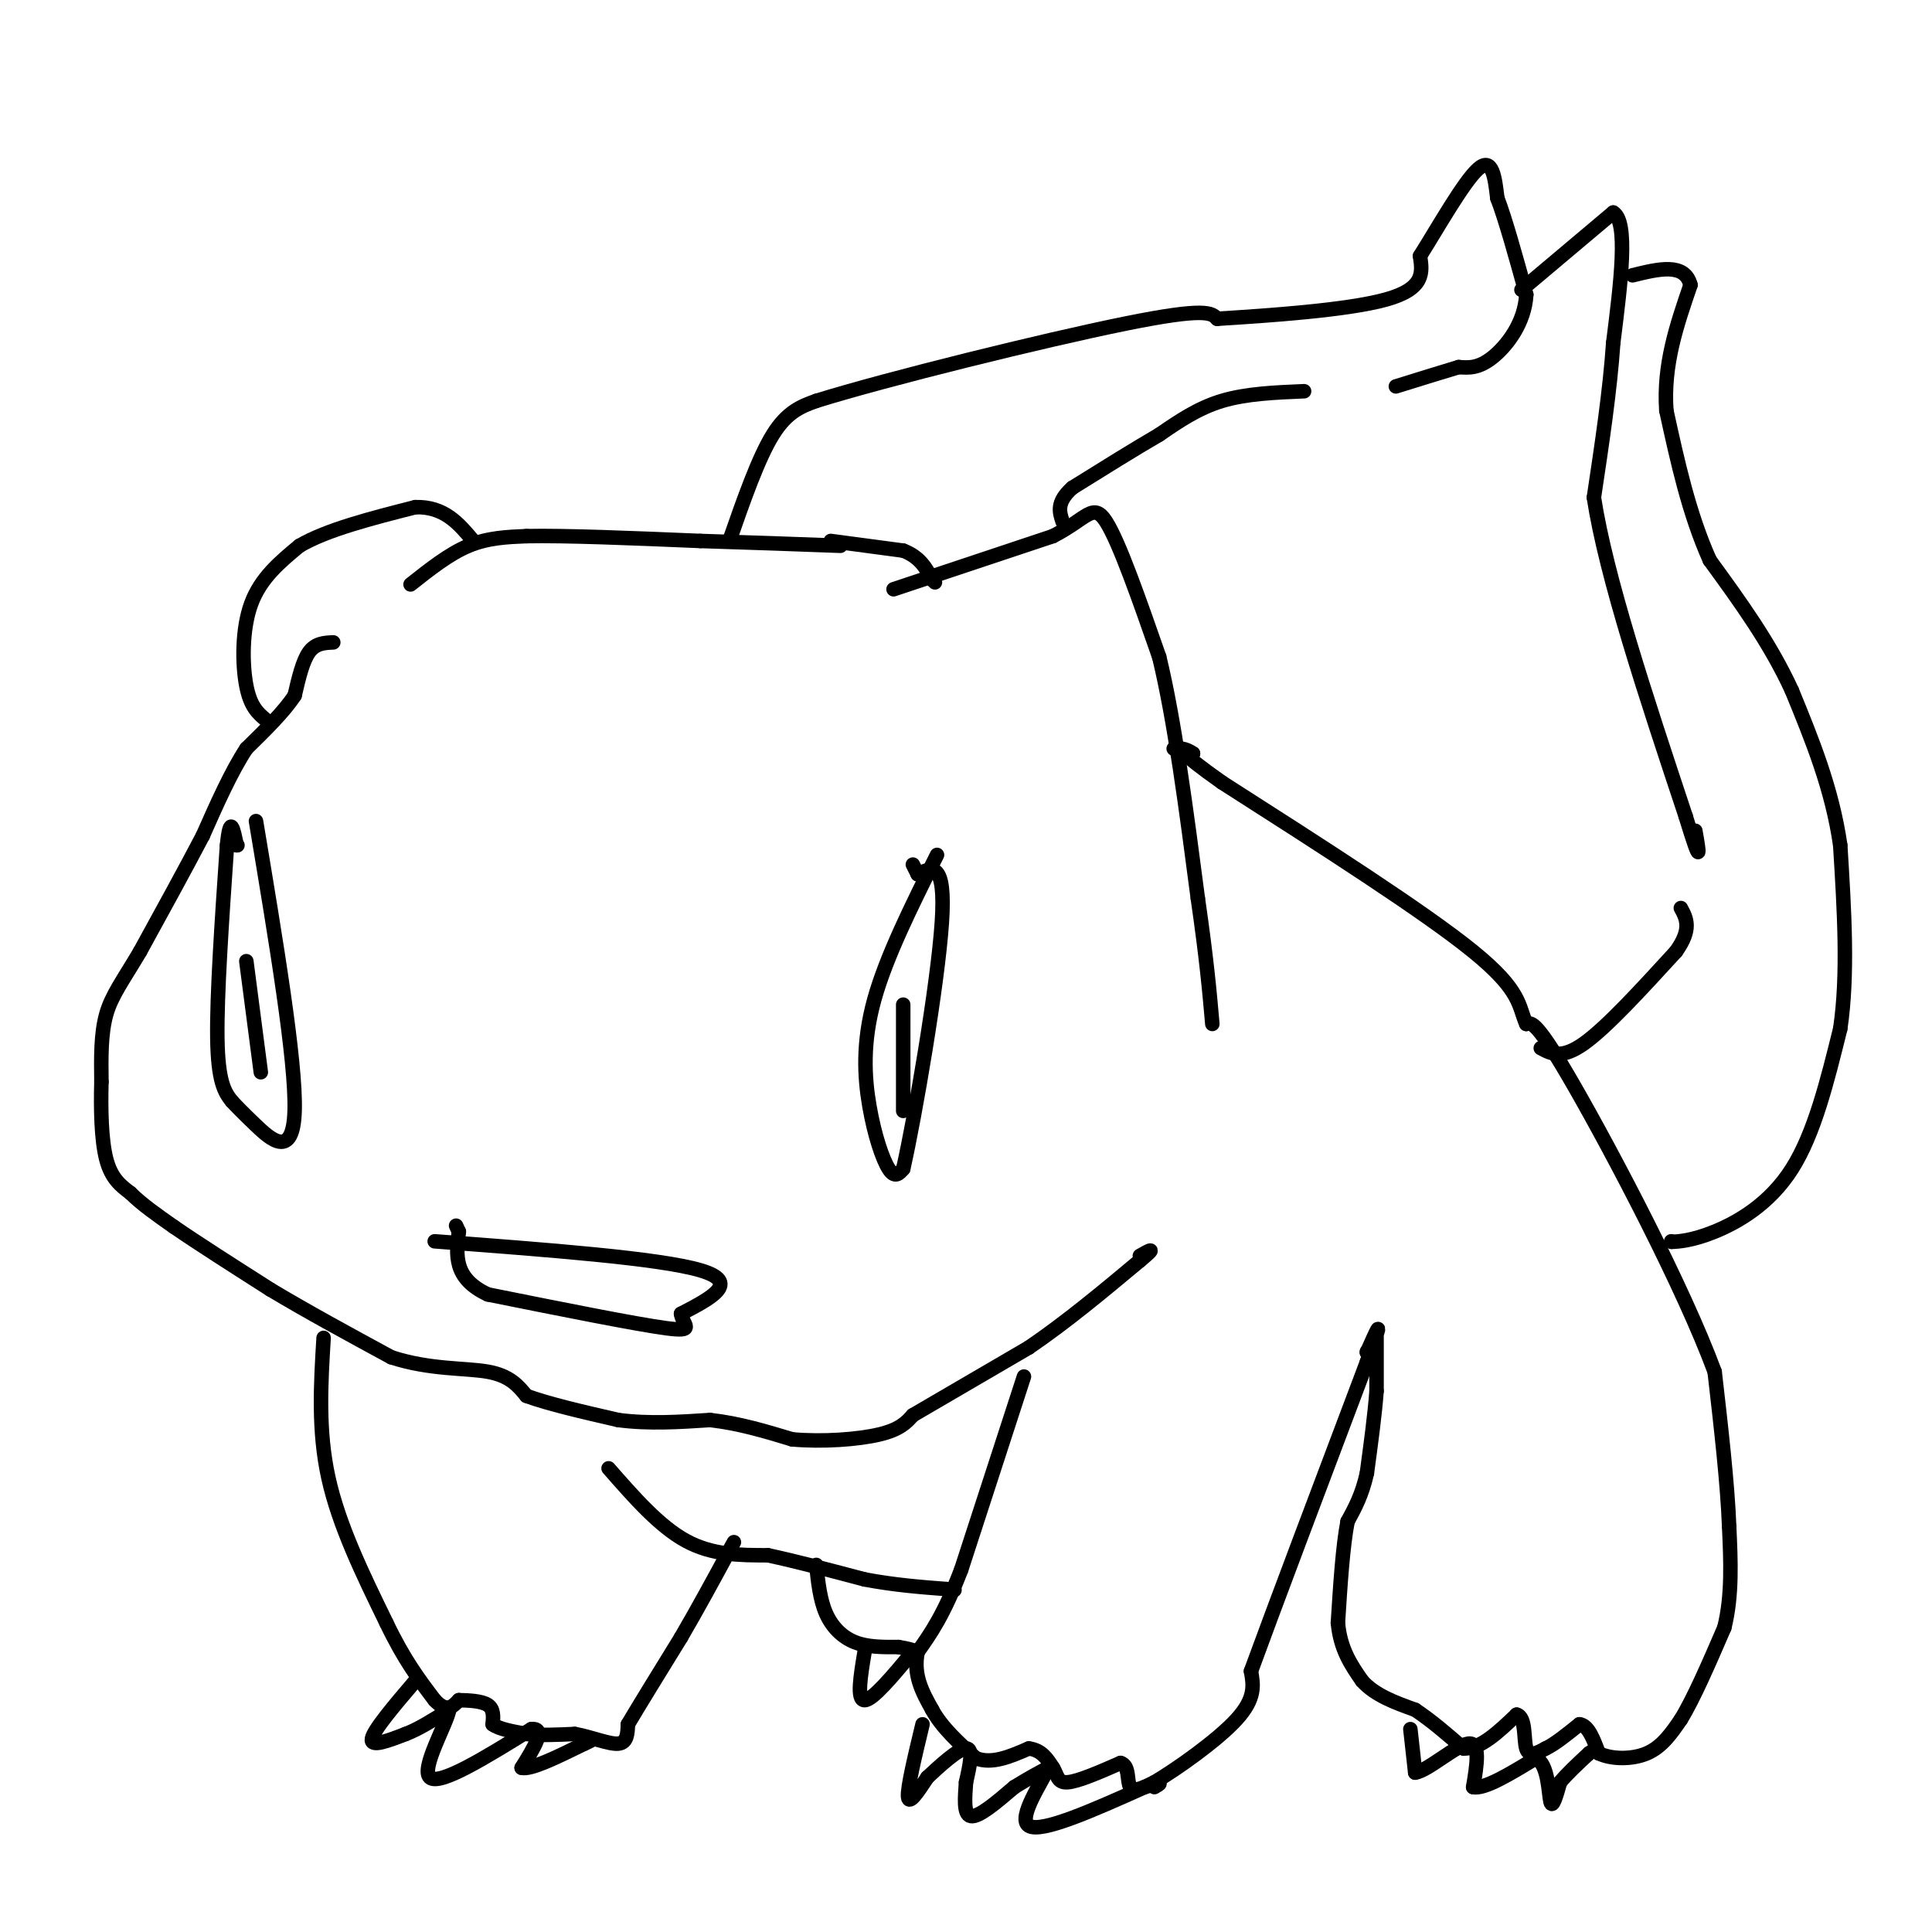 <svg viewBox='0 0 400 400' version='1.1' xmlns='http://www.w3.org/2000/svg' xmlns:xlink='http://www.w3.org/1999/xlink'><g fill='none' stroke='#000000' stroke-width='3' stroke-linecap='round' stroke-linejoin='round'><path d='M69,133c-1.833,0.083 -3.667,0.167 -5,2c-1.333,1.833 -2.167,5.417 -3,9'/><path d='M61,144c-2.167,3.333 -6.083,7.167 -10,11'/><path d='M51,155c-3.167,4.833 -6.083,11.417 -9,18'/><path d='M42,173c-3.667,7.000 -8.333,15.500 -13,24'/><path d='M29,197c-3.533,6.000 -5.867,9.000 -7,13c-1.133,4.000 -1.067,9.000 -1,14'/><path d='M21,224c-0.156,5.422 -0.044,11.978 1,16c1.044,4.022 3.022,5.511 5,7'/><path d='M27,247c2.333,2.333 5.667,4.667 9,7'/><path d='M36,254c4.833,3.333 12.417,8.167 20,13'/><path d='M56,267c7.500,4.500 16.250,9.250 25,14'/><path d='M81,281c7.978,2.622 15.422,2.178 20,3c4.578,0.822 6.289,2.911 8,5'/><path d='M109,289c4.500,1.667 11.750,3.333 19,5'/><path d='M128,294c6.333,0.833 12.667,0.417 19,0'/><path d='M147,294c6.000,0.667 11.500,2.333 17,4'/><path d='M164,298c6.333,0.578 13.667,0.022 18,-1c4.333,-1.022 5.667,-2.511 7,-4'/><path d='M189,293c5.167,-3.000 14.583,-8.500 24,-14'/><path d='M213,279c7.833,-5.333 15.417,-11.667 23,-18'/><path d='M236,261c3.833,-3.167 1.917,-2.083 0,-1'/><path d='M55,149c-1.578,-1.333 -3.156,-2.667 -4,-7c-0.844,-4.333 -0.956,-11.667 1,-17c1.956,-5.333 5.978,-8.667 10,-12'/><path d='M62,113c5.667,-3.333 14.833,-5.667 24,-8'/><path d='M86,105c6.000,-0.167 9.000,3.417 12,7'/><path d='M185,122c0.000,0.000 33.000,-11.000 33,-11'/><path d='M218,111c7.089,-3.622 8.311,-7.178 11,-3c2.689,4.178 6.844,16.089 11,28'/><path d='M240,136c3.167,13.000 5.583,31.500 8,50'/><path d='M248,186c1.833,12.667 2.417,19.333 3,26'/><path d='M85,121c4.000,-3.167 8.000,-6.333 12,-8c4.000,-1.667 8.000,-1.833 12,-2'/><path d='M109,111c8.000,-0.167 22.000,0.417 36,1'/><path d='M145,112c10.833,0.333 19.917,0.667 29,1'/><path d='M172,112c0.000,0.000 15.000,2.000 15,2'/><path d='M187,114c3.500,1.333 4.750,3.667 6,6'/><path d='M193,120c1.000,1.000 0.500,0.500 0,0'/><path d='M67,277c-0.583,9.583 -1.167,19.167 1,29c2.167,9.833 7.083,19.917 12,30'/><path d='M80,336c3.667,7.667 6.833,11.833 10,16'/><path d='M90,352c2.500,2.667 3.750,1.333 5,0'/><path d='M95,352c2.067,0.044 4.733,0.156 6,1c1.267,0.844 1.133,2.422 1,4'/><path d='M102,357c1.333,1.000 4.167,1.500 7,2'/><path d='M109,359c2.833,0.333 6.417,0.167 10,0'/><path d='M119,359c3.467,0.622 7.133,2.178 9,2c1.867,-0.178 1.933,-2.089 2,-4'/><path d='M130,357c2.167,-3.667 6.583,-10.833 11,-18'/><path d='M141,339c3.500,-6.000 6.750,-12.000 10,-18'/><path d='M151,321c1.667,-3.000 0.833,-1.500 0,0'/><path d='M126,304c5.250,6.000 10.500,12.000 16,15c5.500,3.000 11.250,3.000 17,3'/><path d='M159,322c6.167,1.333 13.083,3.167 20,5'/><path d='M179,327c6.167,1.167 11.583,1.583 17,2'/><path d='M196,329c2.833,0.333 1.417,0.167 0,0'/><path d='M212,285c0.000,0.000 -13.000,40.000 -13,40'/><path d='M199,325c-3.667,9.500 -6.333,13.250 -9,17'/><path d='M190,342c-1.000,4.833 1.000,8.417 3,12'/><path d='M193,354c2.000,3.667 5.500,6.833 9,10'/><path d='M202,364c3.333,1.333 7.167,-0.333 11,-2'/><path d='M213,362c2.667,0.333 3.833,2.167 5,4'/><path d='M218,366c0.956,1.467 0.844,3.133 3,3c2.156,-0.133 6.578,-2.067 11,-4'/><path d='M232,365c1.933,0.533 1.267,3.867 2,5c0.733,1.133 2.867,0.067 5,-1'/><path d='M239,369c4.422,-2.600 12.978,-8.600 17,-13c4.022,-4.400 3.511,-7.200 3,-10'/><path d='M259,346c4.500,-12.333 14.250,-38.167 24,-64'/><path d='M283,282c4.000,-11.000 2.000,-6.500 0,-2'/><path d='M283,280c0.000,-0.333 0.000,-0.167 0,0'/><path d='M285,277c0.000,0.000 0.000,11.000 0,11'/><path d='M285,288c-0.333,4.667 -1.167,10.833 -2,17'/><path d='M283,305c-1.000,4.500 -2.500,7.250 -4,10'/><path d='M279,315c-1.000,5.167 -1.500,13.083 -2,21'/><path d='M277,336c0.500,5.500 2.750,8.750 5,12'/><path d='M282,348c2.667,3.000 6.833,4.500 11,6'/><path d='M293,354c3.500,2.333 6.750,5.167 10,8'/><path d='M303,362c3.500,0.167 7.250,-3.417 11,-7'/><path d='M314,355c1.978,0.467 1.422,5.133 2,7c0.578,1.867 2.289,0.933 4,0'/><path d='M320,362c1.833,-0.833 4.417,-2.917 7,-5'/><path d='M327,357c1.833,0.167 2.917,3.083 4,6'/><path d='M331,363c2.533,1.244 6.867,1.356 10,0c3.133,-1.356 5.067,-4.178 7,-7'/><path d='M348,356c2.667,-4.333 5.833,-11.667 9,-19'/><path d='M357,337c1.667,-6.667 1.333,-13.833 1,-21'/><path d='M358,316c-0.333,-8.833 -1.667,-20.417 -3,-32'/><path d='M355,284c-6.467,-17.511 -21.133,-45.289 -29,-59c-7.867,-13.711 -8.933,-13.356 -10,-13'/><path d='M316,212c-1.689,-3.800 -0.911,-6.800 -11,-15c-10.089,-8.200 -31.044,-21.600 -52,-35'/><path d='M253,162c-9.667,-6.833 -7.833,-6.417 -6,-6'/><path d='M247,156c-1.667,-1.167 -2.833,-1.083 -4,-1'/><path d='M169,324c0.378,3.578 0.756,7.156 2,10c1.244,2.844 3.356,4.956 6,6c2.644,1.044 5.822,1.022 9,1'/><path d='M186,341c2.167,0.333 3.083,0.667 4,1'/><path d='M179,342c-0.833,5.000 -1.667,10.000 0,10c1.667,0.000 5.833,-5.000 10,-10'/><path d='M86,348c-4.333,5.083 -8.667,10.167 -9,12c-0.333,1.833 3.333,0.417 7,-1'/><path d='M84,359c2.667,-1.000 5.833,-3.000 9,-5'/><path d='M93,354c-0.422,2.778 -5.978,12.222 -4,14c1.978,1.778 11.489,-4.111 21,-10'/><path d='M110,358c3.167,-0.333 0.583,3.833 -2,8'/><path d='M108,366c1.833,0.500 7.417,-2.250 13,-5'/><path d='M121,361c2.333,-1.000 1.667,-1.000 1,-1'/><path d='M191,357c-1.583,6.583 -3.167,13.167 -3,15c0.167,1.833 2.083,-1.083 4,-4'/><path d='M192,368c2.400,-2.267 6.400,-5.933 8,-6c1.600,-0.067 0.800,3.467 0,7'/><path d='M200,369c-0.178,2.911 -0.622,6.689 1,7c1.622,0.311 5.311,-2.844 9,-6'/><path d='M210,370c2.667,-1.667 4.833,-2.833 7,-4'/><path d='M217,366c-0.867,2.400 -6.533,10.400 -4,12c2.533,1.600 13.267,-3.200 24,-8'/><path d='M237,370c4.333,-1.333 3.167,-0.667 2,0'/><path d='M292,358c0.000,0.000 1.000,9.000 1,9'/><path d='M293,367c2.556,-0.333 8.444,-5.667 11,-6c2.556,-0.333 1.778,4.333 1,9'/><path d='M305,370c2.333,0.500 7.667,-2.750 13,-6'/><path d='M318,364c2.600,1.244 2.600,7.356 3,9c0.400,1.644 1.200,-1.178 2,-4'/><path d='M323,369c1.333,-1.667 3.667,-3.833 6,-6'/><path d='M329,363c1.333,-1.000 1.667,-0.500 2,0'/><path d='M151,112c3.000,-8.583 6.000,-17.167 9,-22c3.000,-4.833 6.000,-5.917 9,-7'/><path d='M169,83c14.778,-4.600 47.222,-12.600 64,-16c16.778,-3.400 17.889,-2.200 19,-1'/><path d='M252,66c10.422,-0.644 26.978,-1.756 35,-4c8.022,-2.244 7.511,-5.622 7,-9'/><path d='M294,53c3.578,-5.667 9.022,-15.333 12,-18c2.978,-2.667 3.489,1.667 4,6'/><path d='M310,41c1.667,4.333 3.833,12.167 6,20'/><path d='M316,61c-0.311,5.911 -4.089,10.689 -7,13c-2.911,2.311 -4.956,2.156 -7,2'/><path d='M302,76c-3.333,1.000 -8.167,2.500 -13,4'/><path d='M270,81c-6.000,0.250 -12.000,0.500 -17,2c-5.000,1.500 -9.000,4.250 -13,7'/><path d='M240,90c-5.167,3.000 -11.583,7.000 -18,11'/><path d='M222,101c-3.333,3.000 -2.667,5.000 -2,7'/><path d='M319,217c2.167,1.167 4.333,2.333 9,-1c4.667,-3.333 11.833,-11.167 19,-19'/><path d='M347,197c3.333,-4.667 2.167,-6.833 1,-9'/><path d='M315,60c0.000,0.000 19.000,-16.000 19,-16'/><path d='M334,44c3.167,1.833 1.583,14.417 0,27'/><path d='M334,71c-0.667,9.833 -2.333,20.917 -4,32'/><path d='M330,103c2.500,16.333 10.750,41.167 19,66'/><path d='M349,169c3.500,11.500 2.750,7.250 2,3'/><path d='M346,257c0.000,0.000 0.100,0.100 0.1,0.1'/><path d='M346.1,257.1c1.195,-0.031 4.133,-0.158 8.9,-2.1c4.767,-1.942 11.362,-5.698 16,-13c4.638,-7.302 7.319,-18.151 10,-29'/><path d='M381,213c1.667,-11.167 0.833,-24.583 0,-38'/><path d='M381,175c-1.667,-11.667 -5.833,-21.833 -10,-32'/><path d='M371,143c-4.500,-9.833 -10.750,-18.417 -17,-27'/><path d='M354,116c-4.333,-9.667 -6.667,-20.333 -9,-31'/><path d='M345,85c-0.667,-9.500 2.167,-17.750 5,-26'/><path d='M350,59c-1.167,-4.667 -6.583,-3.333 -12,-2'/><path d='M53,170c4.156,24.889 8.311,49.778 8,60c-0.311,10.222 -5.089,5.778 -8,3c-2.911,-2.778 -3.956,-3.889 -5,-5'/><path d='M48,228c-1.533,-1.889 -2.867,-4.111 -3,-13c-0.133,-8.889 0.933,-24.444 2,-40'/><path d='M47,175c0.667,-6.667 1.333,-3.333 2,0'/><path d='M49,175c0.333,0.000 0.167,0.000 0,0'/><path d='M51,199c0.000,0.000 3.000,23.000 3,23'/><path d='M194,177c-5.280,10.577 -10.560,21.155 -13,30c-2.440,8.845 -2.042,15.958 -1,22c1.042,6.042 2.726,11.012 4,13c1.274,1.988 2.137,0.994 3,0'/><path d='M187,242c2.467,-10.889 7.133,-38.111 8,-51c0.867,-12.889 -2.067,-11.444 -5,-10'/><path d='M190,181c-1.000,-2.000 -1.000,-2.000 -1,-2'/><path d='M187,208c0.000,0.000 0.000,22.000 0,22'/><path d='M90,257c23.250,1.750 46.500,3.500 55,6c8.500,2.500 2.250,5.750 -4,9'/><path d='M141,272c0.356,2.378 3.244,3.822 -3,3c-6.244,-0.822 -21.622,-3.911 -37,-7'/><path d='M101,268c-7.167,-3.333 -6.583,-8.167 -6,-13'/><path d='M95,255c-1.000,-2.167 -0.500,-1.083 0,0'/></g>
</svg>